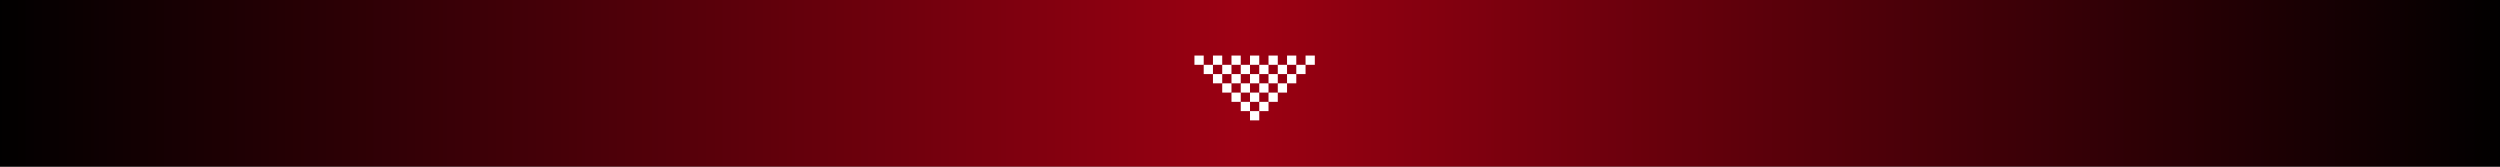 <svg xmlns="http://www.w3.org/2000/svg" xmlns:xlink="http://www.w3.org/1999/xlink" width="270" height="18" viewBox="0 0 270 18"><rect x="0" y="0" width="270" height="18" fill="#808080" stroke="none"/><defs><linearGradient id="a" y1="0.5" x2="1" y2="0.5" gradientUnits="objectBoundingBox"><stop offset="0"/><stop offset="0.498" stop-color="#9b0012"/><stop offset="1"/></linearGradient></defs><g transform="translate(-250 -1386)"><rect width="270" height="18" transform="translate(250 1386)" fill="url(#a)"/><g transform="translate(291 201)"><rect width="1" height="1" transform="translate(94 1197)" fill="#fff"/><rect width="1" height="1" transform="translate(93 1196)" fill="#fff"/><rect width="1" height="1" transform="translate(92 1195)" fill="#fff"/><rect width="1" height="1" transform="translate(91 1194)" fill="#fff"/><rect width="1" height="1" transform="translate(95 1196)" fill="#fff"/><rect width="1" height="1" transform="translate(94 1195)" fill="#fff"/><rect width="1" height="1" transform="translate(93 1194)" fill="#fff"/><rect width="1" height="1" transform="translate(96 1195)" fill="#fff"/><rect width="1" height="1" transform="translate(97 1194)" fill="#fff"/><rect width="1" height="1" transform="translate(98 1193)" fill="#fff"/><rect width="1" height="1" transform="translate(99 1192)" fill="#fff"/><rect width="1" height="1" transform="translate(100 1191)" fill="#fff"/><rect width="1" height="1" transform="translate(96 1193)" fill="#fff"/><rect width="1" height="1" transform="translate(97 1192)" fill="#fff"/><rect width="1" height="1" transform="translate(98 1191)" fill="#fff"/><rect width="1" height="1" transform="translate(94 1193)" fill="#fff"/><rect width="1" height="1" transform="translate(93 1192)" fill="#fff"/><rect width="1" height="1" transform="translate(92 1191)" fill="#fff"/><rect width="1" height="1" transform="translate(95 1192)" fill="#fff"/><rect width="1" height="1" transform="translate(94 1191)" fill="#fff"/><rect width="1" height="1" transform="translate(96 1191)" fill="#fff"/><rect width="1" height="1" transform="translate(92 1193)" fill="#fff"/><rect width="1" height="1" transform="translate(91 1192)" fill="#fff"/><rect width="1" height="1" transform="translate(90 1191)" fill="#fff"/><rect width="1" height="1" transform="translate(90 1193)" fill="#fff"/><rect width="1" height="1" transform="translate(89 1192)" fill="#fff"/><rect width="1" height="1" transform="translate(88 1191)" fill="#fff"/><rect width="1" height="1" transform="translate(95 1194)" fill="#fff"/></g></g></svg>